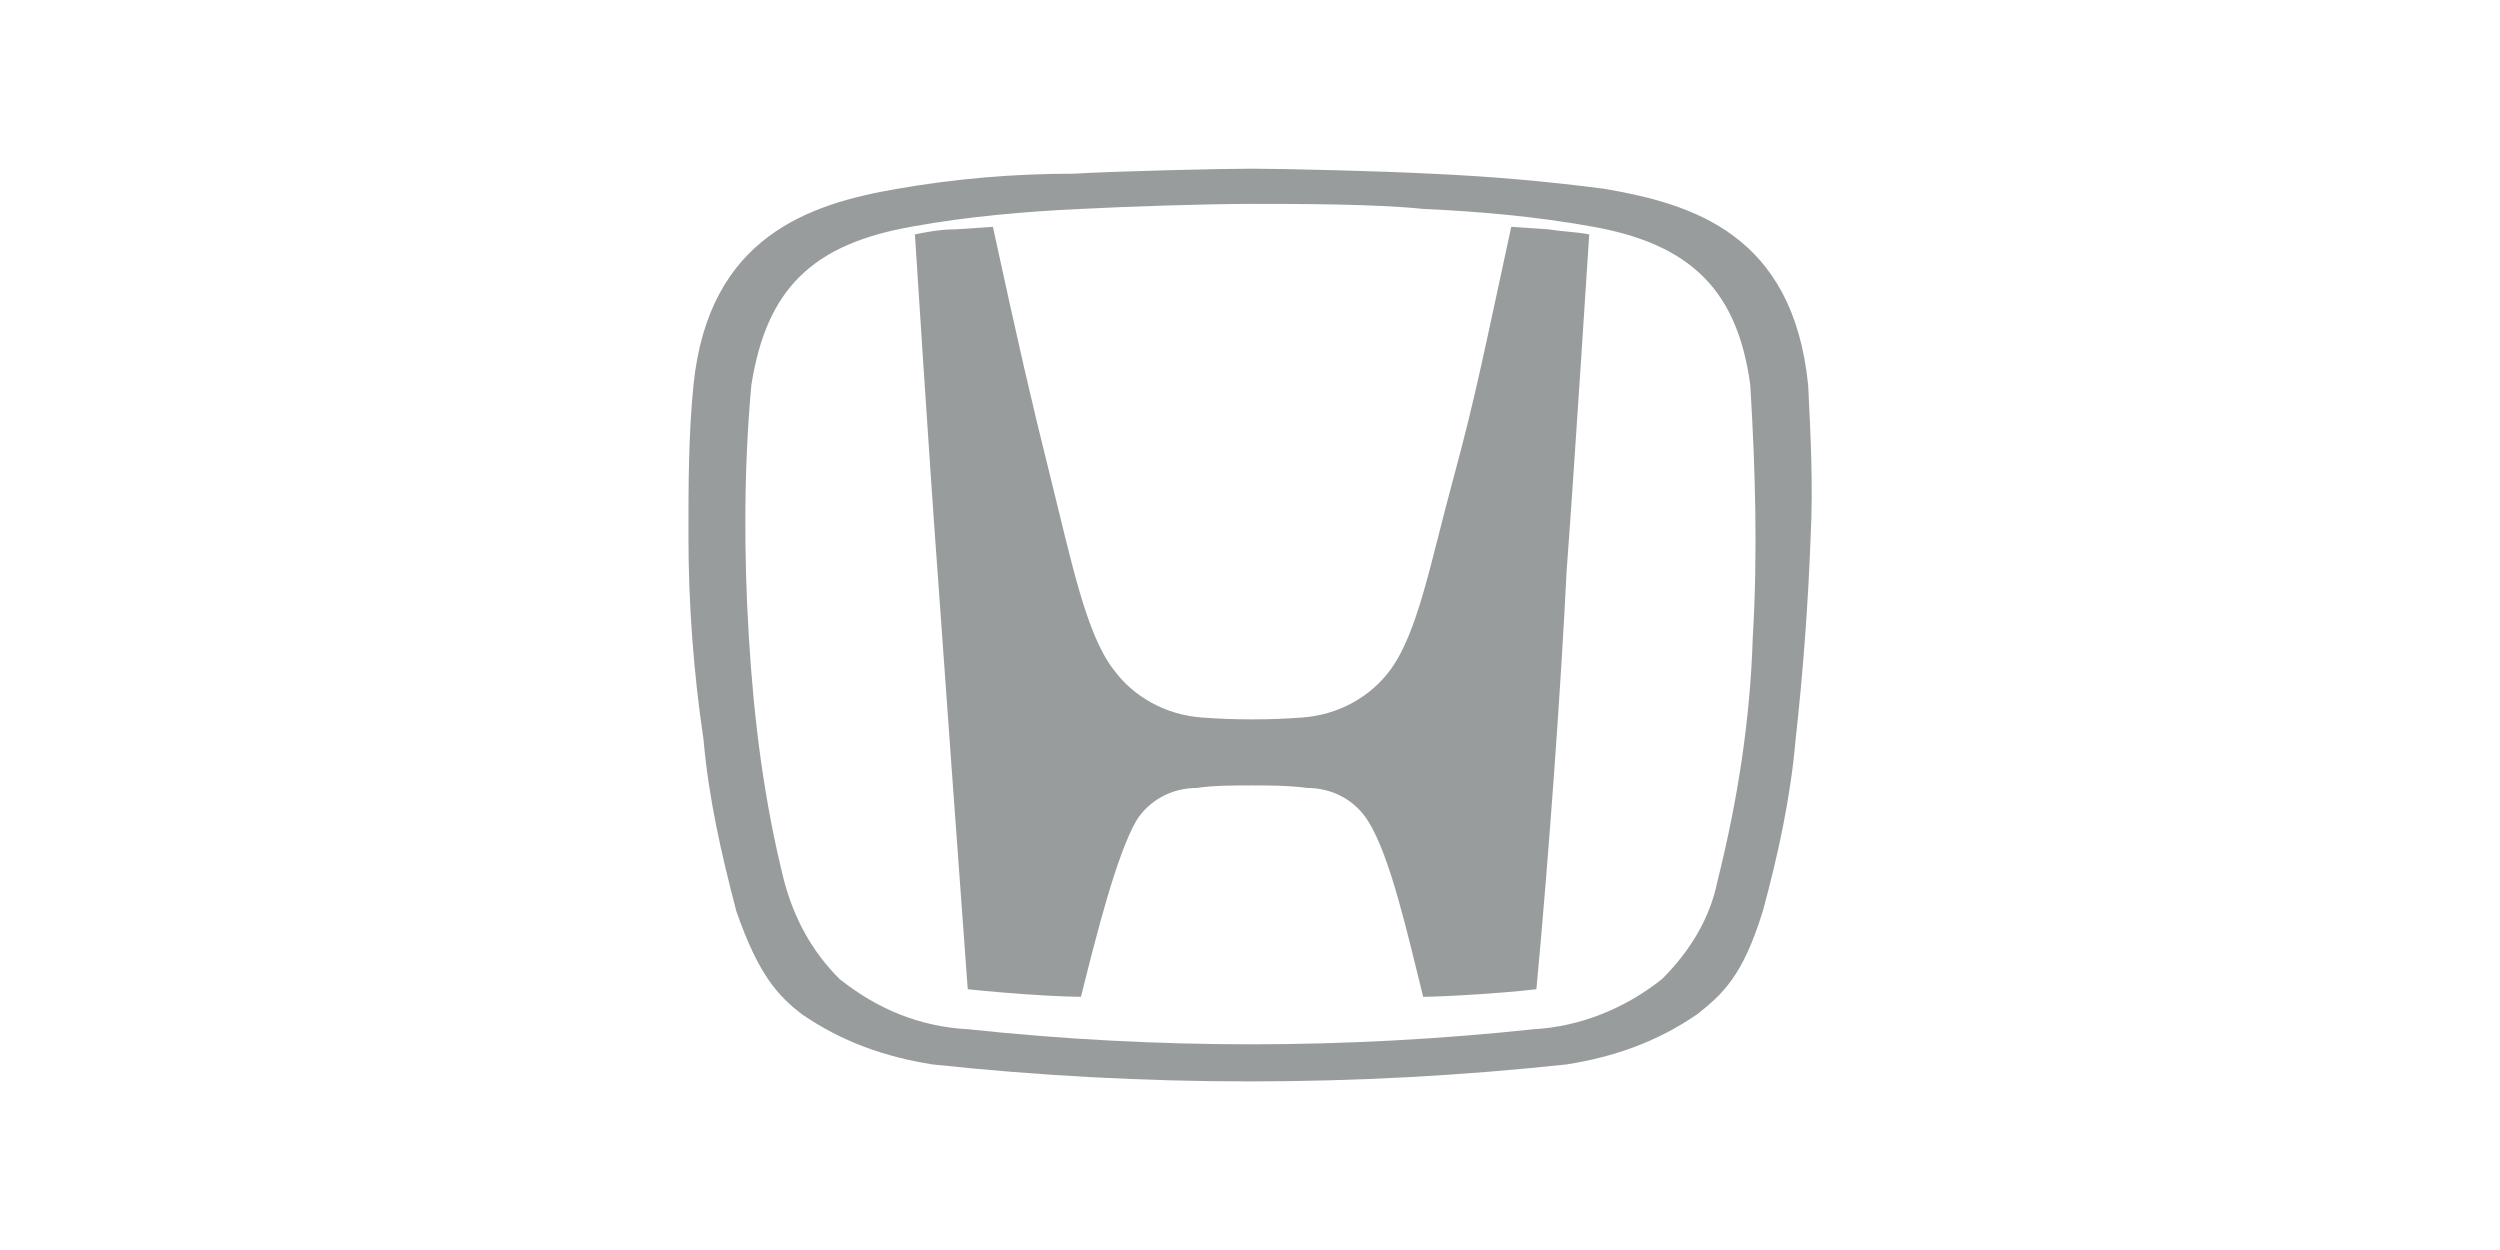 <?xml version="1.0" encoding="utf-8"?>
<svg fill="#000000" version="1.1" id="Layer_1" viewBox="3.183 0.625 60.21 30.105" width="1080" height="540" xmlns="http://www.w3.org/2000/svg">
  <title id="title1">honda-logo</title>
  <g transform="matrix(1, 0, 0, 1, 1.403, 0.963)">
    <g>
      <g id="g2" transform="matrix(0.606, 0, 0, 0.606, 18.421, 0.762)">
        <path d="m 32.6,7.2 c -1,4.6 -1.4,6.7 -2.3,10 -0.9,3.3 -1.4,6.1 -2.5,7.6 -0.8,1.1 -2.1,1.8 -3.5,1.9 -1.3,0.1 -2.7,0.1 -4,0 C 18.9,26.6 17.6,25.9 16.8,24.8 15.7,23.4 15.1,20.4 14.3,17.2 13.5,14 13,11.8 12,7.2 l -1.5,0.1 c -0.6,0 -1.1,0.1 -1.6,0.2 0,0 0.6,9.4 0.9,13.4 0.3,4.2 0.8,11.2 1.2,16.6 0,0 0.9,0.1 2.3,0.2 1.4,0.1 2.2,0.1 2.2,0.1 0.6,-2.4 1.4,-5.6 2.2,-7 0.5,-0.8 1.4,-1.3 2.4,-1.3 0.7,-0.1 1.4,-0.1 2.2,-0.1 v 0 c 0.7,0 1.4,0 2.2,0.1 1,0 1.9,0.5 2.4,1.3 0.9,1.4 1.6,4.6 2.2,7 0,0 0.7,0 2.2,-0.1 1.5,-0.1 2.3,-0.2 2.3,-0.2 0.5,-5.3 1,-12.4 1.2,-16.6 0.3,-4 0.9,-13.4 0.9,-13.4 -0.5,-0.1 -1,-0.1 -1.6,-0.2 z" style="fill:#999c9d" id="path1"/>
        <path d="M 44.4,13.488 C 43.8,7.488 39.8,6.288 36.3,5.688 c -2.3,-0.3 -4.6,-0.5 -6.9,-0.6 -1.8,-0.1 -5.9,-0.2 -7.1,-0.2 -1.2,0 -5.4,0.1 -7.1,0.2 -2.4,0 -4.7,0.2 -7,0.6 -3.5,0.6 -7.5,1.9 -8.1,7.8 -0.2,2 -0.2,4 -0.2,6 0,2.7 0.2,5.4 0.6,8.1 0.2,2.3 0.7,4.5 1.3,6.8 0.9,2.6 1.7,3.4 2.6,4.1 1.6,1.1 3.3,1.7 5.2,2 8.4,0.9 16.8,0.9 25.2,0 1.9,-0.3 3.6,-0.9 5.2,-2 1,-0.8 1.8,-1.5 2.6,-4.1 0.6,-2.2 1.1,-4.5 1.3,-6.8 0.3,-2.7 0.5,-5.4 0.6,-8.1 0.1,-2 0,-4 -0.1,-6 z m -2.2,10 c -0.1,3.3 -0.6,6.5 -1.4,9.7 -0.3,1.5 -1.1,2.8 -2.2,3.9 -1.5,1.2 -3.3,1.9 -5.1,2 -7.5,0.8 -15,0.8 -22.5,0 -1.9,-0.1 -3.6,-0.8 -5.1,-2 -1.1,-1.1 -1.8,-2.4 -2.2,-3.9 -0.8,-3.2 -1.2,-6.4 -1.4,-9.7 -0.2,-3.3 -0.2,-6.7 0.1,-10 C 3,9.688 4.8,7.888 8.8,7.188 c 2.2,-0.4 4.5,-0.6 6.7,-0.7 1.9,-0.1 5,-0.2 6.8,-0.2 1.8,0 4.9,0 6.8,0.2 2.2,0.1 4.5,0.3 6.7,0.7 4,0.7 5.8,2.6 6.3,6.3 0.2,3.3 0.3,6.7 0.1,10 z" style="fill:#999c9d" id="path2"/>
      </g>
    </g>
  </g>
</svg>
